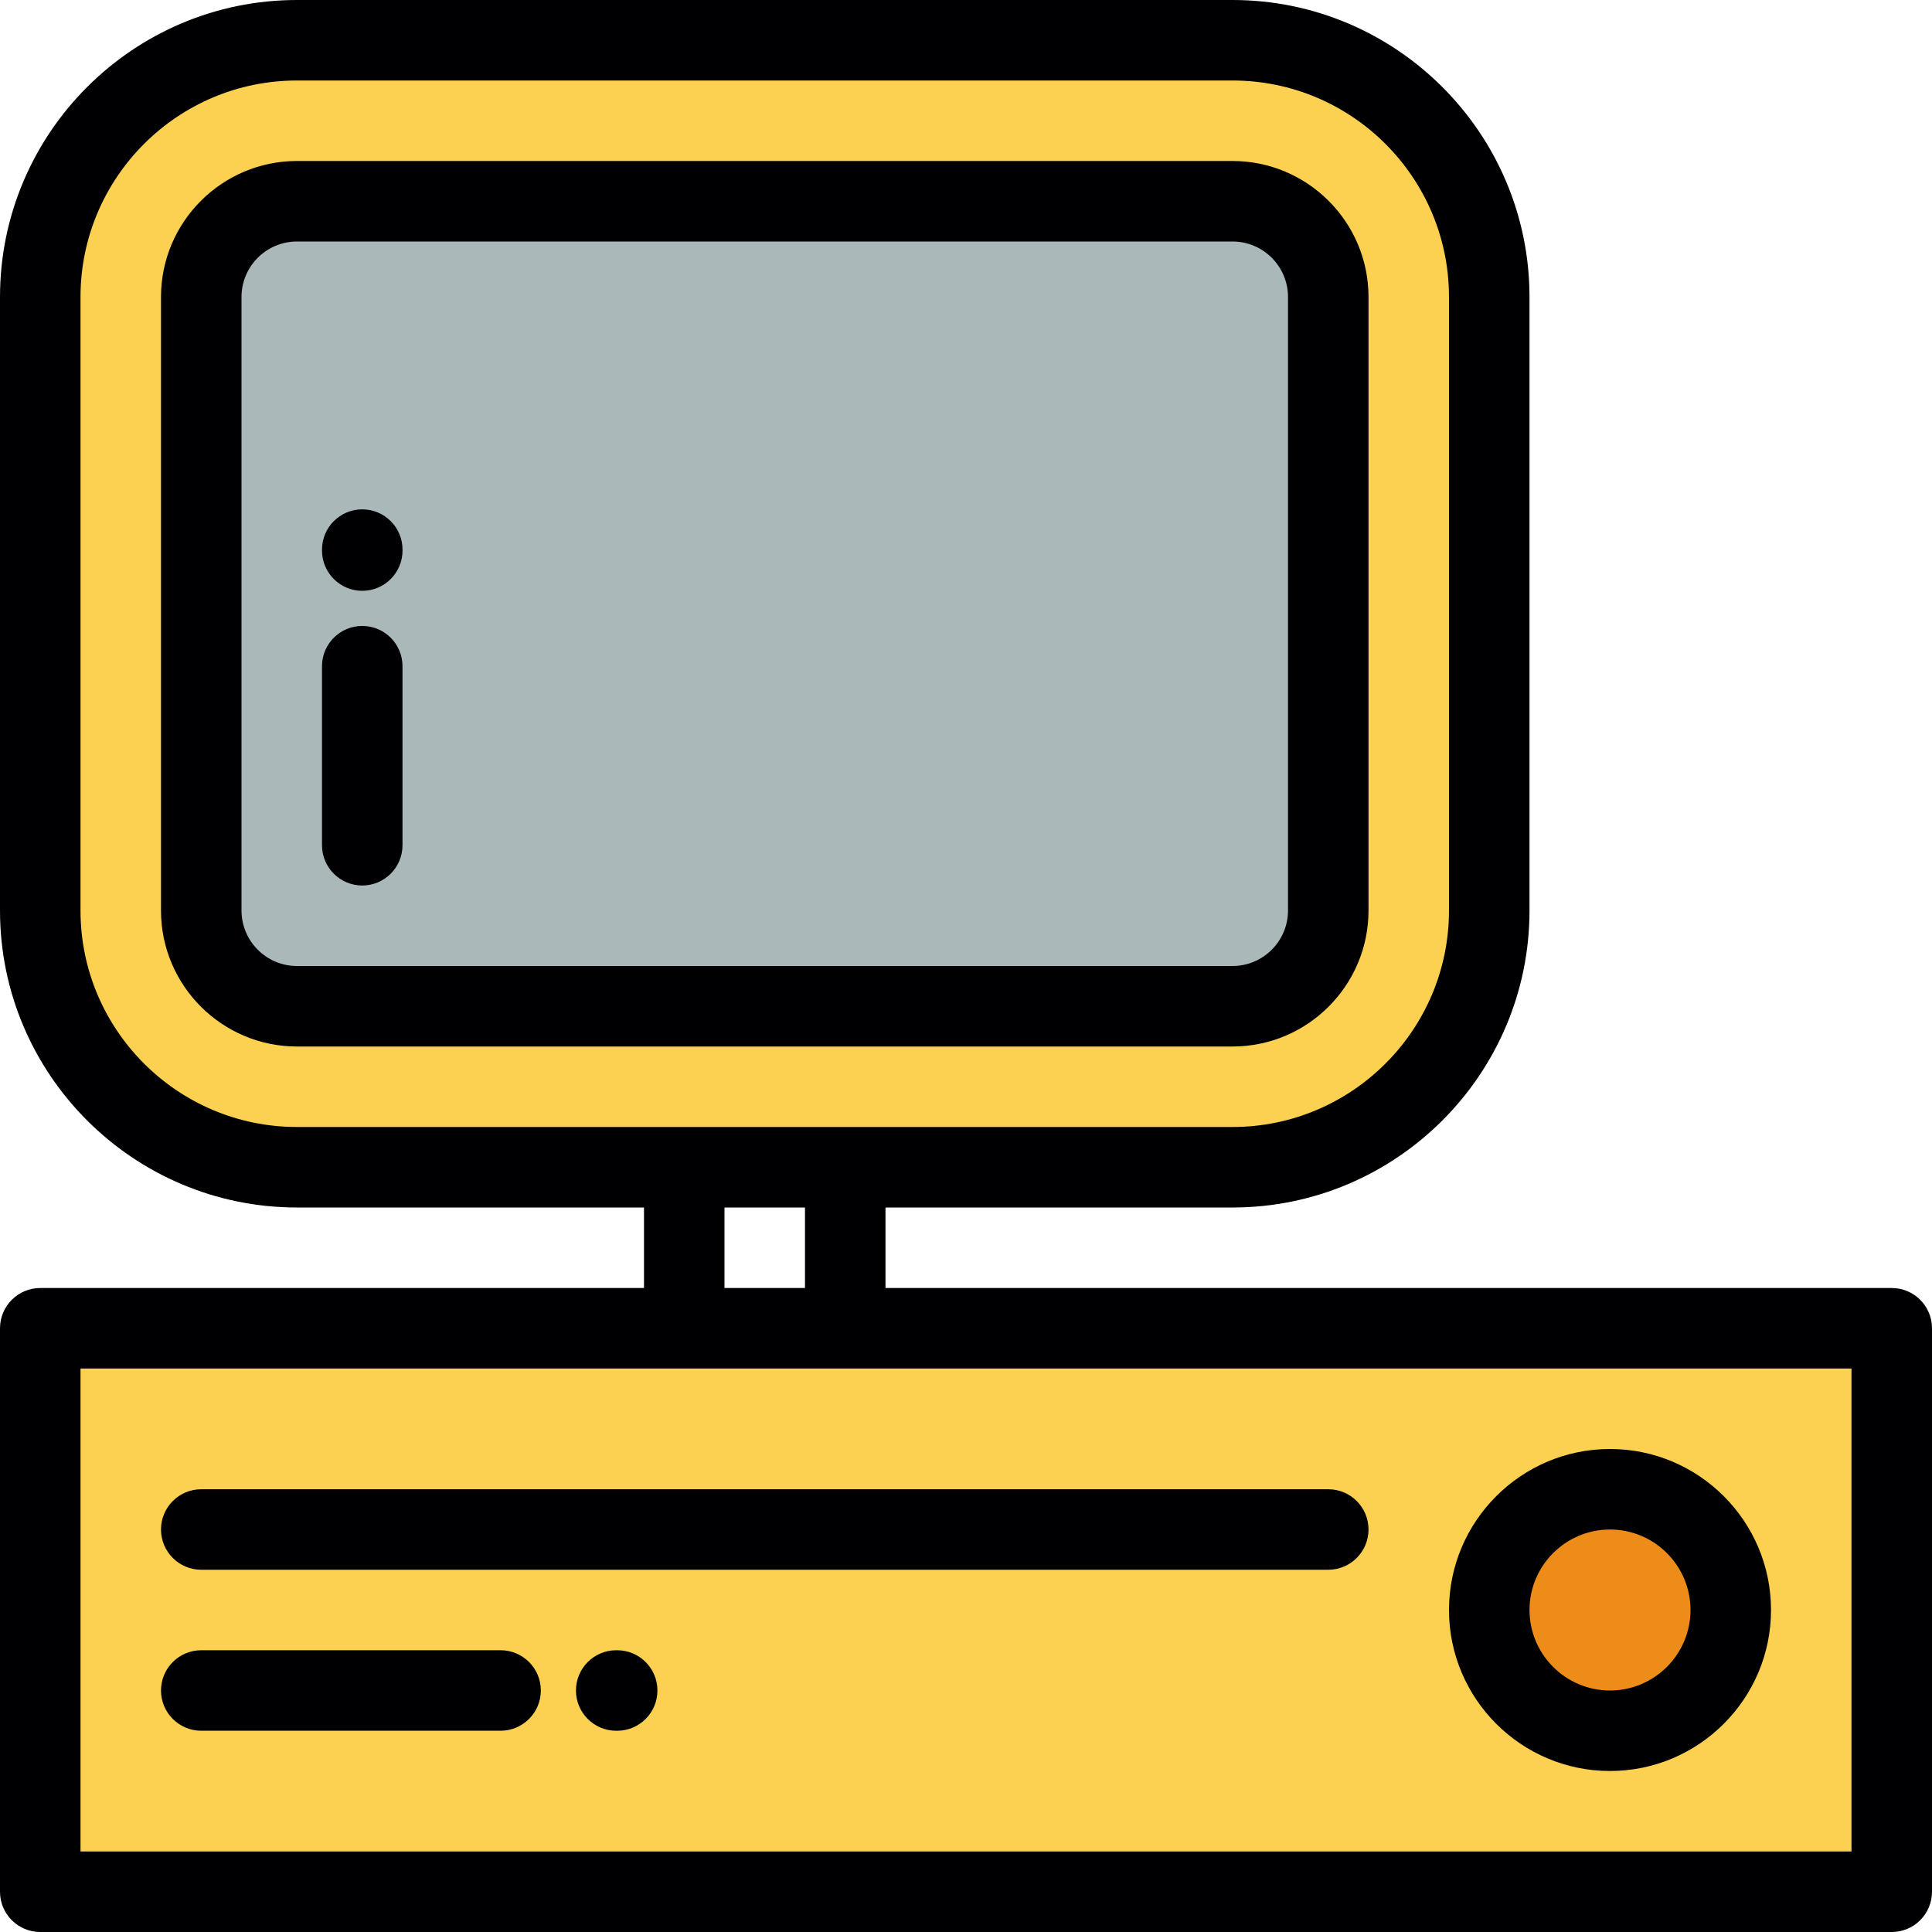 <?xml version="1.0" encoding="iso-8859-1"?>
<!-- Uploaded to: SVG Repo, www.svgrepo.com, Generator: SVG Repo Mixer Tools -->
<svg height="800px" width="800px" version="1.1" id="Layer_1" xmlns="http://www.w3.org/2000/svg" xmlns:xlink="http://www.w3.org/1999/xlink" 
	 viewBox="0 0 511.999 511.999" xml:space="preserve">
<g>
	<path style="fill:#ABB8B9;" d="M78.701,266.669h247.93c13.954,0,25.369-11.415,25.369-25.368v-162.6
		c0-13.955-11.415-25.368-25.369-25.368H78.701c-13.952,0-25.366,11.413-25.366,25.368v162.6
		C53.335,255.254,64.749,266.669,78.701,266.669z"/>
	<g>
		<path style="fill:#FCD051;" d="M352.001,78.701v162.6c0,13.953-11.415,25.368-25.369,25.368H78.701
			c-13.952,0-25.366-11.415-25.366-25.368v-162.6c0-13.955,11.414-25.368,25.366-25.368h247.93
			C340.584,53.333,352.001,64.746,352.001,78.701L352.001,78.701z M326.63,10.667H78.701c-37.419,0-68.033,30.617-68.033,68.034
			v162.6c0,37.421,30.613,68.032,68.033,68.032h102.631h42.667H326.63c37.42,0,68.034-30.61,68.034-68.032v-162.6
			C394.665,41.284,364.051,10.667,326.63,10.667z"/>
		<path style="fill:#FCD051;" d="M501.331,352.002H223.999h-42.667H10.668v149.329h490.663L501.331,352.002L501.331,352.002z
			 M426.665,394.667c17.674,0,32.001,14.329,32.001,32.002c0,17.672-14.327,31.996-32.001,31.996c-17.673,0-32-14.324-32-31.996
			C394.665,408.994,408.991,394.667,426.665,394.667z"/>
	</g>
	<circle style="fill:#ED8C18;" cx="426.665" cy="426.666" r="31.999"/>
</g>
<g>
	<path style="fill:#000003;" d="M362.668,241.301v-162.6c0-19.87-16.165-36.036-36.037-36.036H78.701
		c-19.869,0-36.034,16.165-36.034,36.036v162.6c0,19.87,16.164,36.036,36.034,36.036h247.93
		C346.501,277.336,362.668,261.171,362.668,241.301z M64.002,241.301v-162.6C64.002,70.594,70.597,64,78.701,64h247.93
		c8.107,0,14.702,6.595,14.702,14.701v162.6c0,8.105-6.596,14.701-14.702,14.701H78.701
		C70.597,256.002,64.002,249.406,64.002,241.301z"/>
	<path style="fill:#000003;" d="M501.331,341.335H234.664V320h91.966c43.396,0,78.701-35.305,78.701-78.699v-162.6
		C405.332,35.305,370.026,0,326.63,0H78.701c-43.394,0-78.7,35.305-78.7,78.701v162.6c0,43.395,35.306,78.699,78.7,78.699h91.962
		v21.335H10.668c-5.892,0-10.667,4.776-10.667,10.667v149.329c0,5.889,4.776,10.667,10.667,10.667h490.663
		c5.891,0,10.667-4.778,10.667-10.667V352.002C511.998,346.111,507.221,341.335,501.331,341.335z M21.335,241.301v-162.6
		c0-31.633,25.734-57.366,57.365-57.366h247.93c31.632,0,57.366,25.733,57.366,57.366v162.6c0,31.629-25.734,57.364-57.366,57.364
		H223.997H181.33H78.701C47.07,298.665,21.335,272.931,21.335,241.301z M191.997,320h21.332v21.335h-21.332V320z M490.663,490.665
		H21.335V362.67H181.33h42.667h266.666v127.995H490.663z"/>
	<path style="fill:#000003;" d="M426.667,469.332c23.527,0,42.667-19.141,42.667-42.668c0-23.527-19.139-42.666-42.667-42.666
		c-23.528,0-42.668,19.138-42.668,42.666C384,450.191,403.139,469.332,426.667,469.332z M426.667,405.334
		c11.762,0,21.332,9.568,21.332,21.331s-9.57,21.333-21.332,21.333c-11.762,0-21.333-9.57-21.333-21.333
		C405.335,414.901,414.904,405.334,426.667,405.334z"/>
	<path style="fill:#000003;" d="M96.003,134.983c-5.891,0-10.667,4.776-10.667,10.667v0.256c0,5.889,4.777,10.667,10.667,10.667
		c5.891,0,10.667-4.778,10.667-10.667v-0.256C106.671,139.758,101.895,134.983,96.003,134.983z"/>
	<path style="fill:#000003;" d="M95.999,165.881c-5.891,0-10.667,4.776-10.667,10.667v47.451c0,5.889,4.777,10.667,10.667,10.667
		c5.891,0,10.667-4.778,10.667-10.667v-47.451C106.666,170.657,101.891,165.881,95.999,165.881z"/>
	<path style="fill:#000003;" d="M42.667,405.332c0,5.889,4.776,10.667,10.667,10.667h298.667c5.893,0,10.667-4.778,10.667-10.667
		c0-5.892-4.775-10.667-10.667-10.667H53.335C47.443,394.665,42.667,399.439,42.667,405.332z"/>
	<path style="fill:#000003;" d="M163.557,437.332h-0.254c-5.892,0-10.667,4.776-10.667,10.667c0,5.889,4.776,10.667,10.667,10.667
		h0.254c5.892,0,10.667-4.778,10.667-10.667C174.224,442.107,169.45,437.332,163.557,437.332z"/>
	<path style="fill:#000003;" d="M132.659,437.328H53.335c-5.892,0-10.667,4.776-10.667,10.667c0,5.889,4.776,10.667,10.667,10.667
		h79.324c5.892,0,10.667-4.778,10.667-10.667C143.326,442.103,138.551,437.328,132.659,437.328z"/>
</g>
</svg>